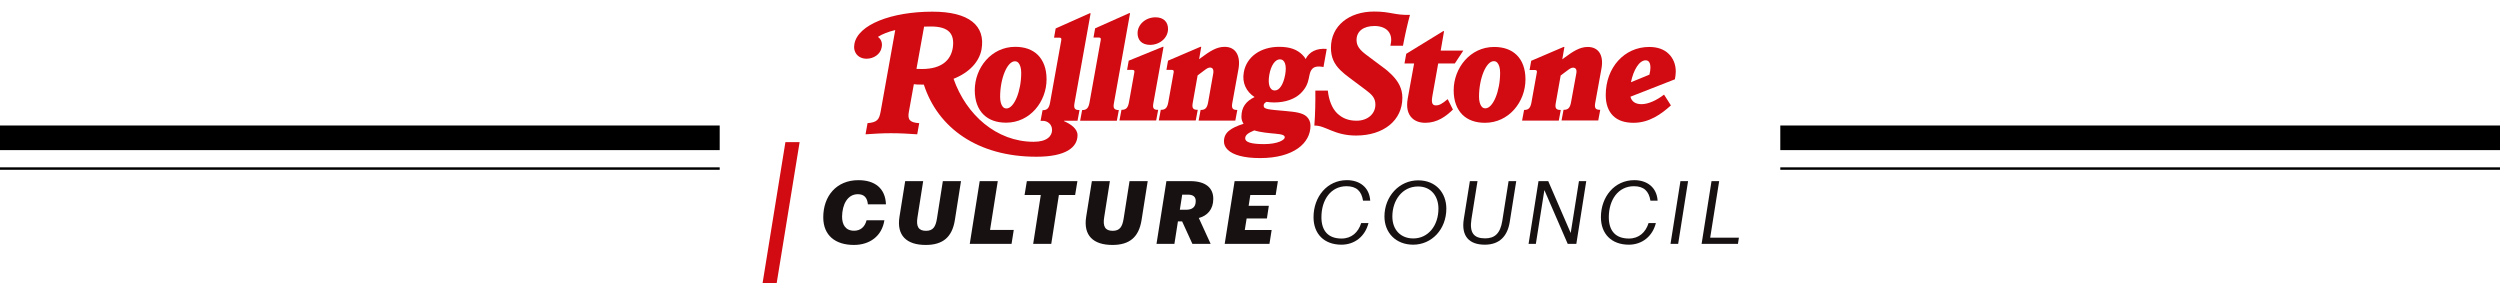 <svg width="377" height="43" viewBox="0 0 377 43" fill="none" xmlns="http://www.w3.org/2000/svg">
<path d="M160.475 18.203H162.49L162.791 16.596H162.735C162.094 16.596 161.906 16.337 162.019 15.635L164.467 2H164.335L159.195 4.291L158.95 5.676H159.703C160.005 5.676 160.099 5.769 160.042 6.064L158.348 15.487C158.197 16.3 157.915 16.614 157.275 16.614H157.218L156.917 18.222H157.256C157.934 18.222 158.649 18.702 158.649 19.608C158.649 20.494 157.915 21.381 155.882 21.381C150.271 21.381 145.696 17.316 143.795 11.884C146.167 10.942 147.654 9.335 148.012 7.469C148.652 3.847 146.111 1.76 140.613 1.76C134.476 1.76 129.374 3.7 128.847 6.619C128.602 7.838 129.355 8.854 130.692 8.854C131.727 8.854 132.781 8.189 132.951 7.155C133.101 6.489 132.876 5.88 132.386 5.566C133.045 5.141 133.93 4.79 135.003 4.531L132.8 16.836C132.574 18.037 132.292 18.444 130.823 18.573L130.522 20.254C131.802 20.162 133.064 20.088 134.344 20.088C135.737 20.088 137.036 20.162 138.316 20.254L138.618 18.573C137.224 18.48 136.829 18.074 137.055 16.873L137.808 12.697C138.147 12.753 138.542 12.753 138.938 12.753H139.314C141.442 19.312 147.447 23.635 156.296 23.635C160.777 23.635 162.49 22.194 162.49 20.384C162.49 19.423 161.492 18.721 160.475 18.277C160.438 18.203 160.475 18.203 160.475 18.203ZM143.682 7.21C143.381 9.058 142.025 10.406 139.032 10.406C138.787 10.406 138.486 10.406 138.203 10.388L139.352 4.014C139.691 3.995 140.03 3.995 140.387 3.995C143.098 3.995 143.983 5.122 143.682 7.21Z" fill="#D20A11"/>
<path d="M148.314 17.28C149.142 18.093 150.291 18.499 151.722 18.499C155.336 18.499 157.821 15.321 157.821 11.958C157.821 10.351 157.351 9.132 156.504 8.282C155.675 7.469 154.527 7.062 153.096 7.062C149.481 7.062 146.996 10.24 146.996 13.603C146.996 15.21 147.467 16.448 148.314 17.28ZM153.039 9.242C153.284 9.242 153.454 9.335 153.585 9.483C153.849 9.797 154 10.296 154 10.998C154 13.769 152.926 16.356 151.778 16.356C151.533 16.356 151.364 16.263 151.232 16.116C150.969 15.802 150.818 15.303 150.818 14.601C150.818 11.829 151.891 9.242 153.039 9.242Z" fill="#D20A11"/>
<path d="M167.968 15.617L170.415 1.981H170.284L165.144 4.272L164.899 5.658H165.652C165.954 5.658 166.048 5.751 165.991 6.046L164.297 15.469C164.146 16.282 163.864 16.596 163.224 16.596H163.186L162.885 18.203H168.42L168.721 16.596H168.665C168.043 16.578 167.836 16.319 167.968 15.617Z" fill="#D20A11"/>
<path d="M173.918 15.617L175.462 7.062H175.33L170.21 9.15L169.965 10.536H170.718C171.019 10.536 171.113 10.628 171.057 10.924L170.247 15.432C170.097 16.245 169.814 16.559 169.174 16.559H169.118L168.816 18.166H174.351L174.653 16.559H174.596C173.994 16.578 173.787 16.319 173.918 15.617Z" fill="#D20A11"/>
<path d="M173.428 6.767C174.915 6.767 176.139 5.695 176.139 4.365C176.139 3.866 175.988 3.423 175.668 3.108C175.348 2.794 174.877 2.61 174.256 2.61C172.769 2.61 171.545 3.681 171.545 5.012C171.545 5.51 171.696 5.954 172.016 6.268C172.317 6.564 172.787 6.767 173.428 6.767Z" fill="#D20A11"/>
<path d="M182.183 15.45C182.032 16.263 181.75 16.578 181.11 16.578H181.053L180.752 18.185H186.287L186.588 16.578H186.532C185.891 16.578 185.703 16.319 185.816 15.617L186.776 10.332C187.096 8.319 186.287 7.062 184.668 7.062C183.463 7.062 182.446 7.727 181.147 8.688L180.827 8.928L181.147 7.062H181.015L176.139 9.15L175.895 10.536H176.648C176.949 10.536 177.043 10.628 176.986 10.924L176.177 15.432C176.026 16.245 175.744 16.559 175.104 16.559H175.047L174.746 18.166H180.319L180.62 16.559H180.564C179.923 16.559 179.735 16.3 179.848 15.598L180.601 11.367L181.637 10.591C181.976 10.332 182.22 10.185 182.465 10.185C182.823 10.185 183.067 10.425 182.955 11.09L182.183 15.45Z" fill="#D20A11"/>
<path d="M190.994 15.358C191.371 15.414 191.747 15.45 192.143 15.45C193.875 15.45 195.268 14.915 196.134 14.083C197.791 12.457 197.113 11.146 197.941 10.332C198.205 10.074 198.732 9.926 199.579 10.111L200.069 7.376C198.544 7.247 197.433 7.801 196.887 8.91C196.774 8.67 196.586 8.448 196.379 8.245C195.588 7.469 194.534 7.062 192.896 7.062C190.109 7.062 187.982 8.559 187.568 10.887C187.266 12.513 187.963 13.843 189.187 14.637C187.869 15.284 187.21 16.171 187.21 17.612C187.21 18.037 187.342 18.388 187.53 18.665C185.516 19.312 184.574 20.014 184.574 21.326C184.574 21.806 184.762 22.213 185.139 22.582C185.949 23.377 187.605 23.839 190.015 23.839C195.079 23.839 197.621 21.584 197.621 18.961C197.621 18.37 197.395 17.926 197.075 17.612C196.435 16.984 195.249 16.873 193.893 16.744C191.201 16.504 190.561 16.485 190.561 15.931C190.561 15.654 190.712 15.506 190.994 15.358ZM191.408 11.293C191.653 9.871 192.293 8.947 193.009 8.947C193.762 8.947 194.063 9.852 193.799 11.293C193.536 12.716 192.952 13.64 192.255 13.64C191.465 13.658 191.164 12.697 191.408 11.293ZM192.35 20.162C193.404 20.254 193.743 20.402 193.743 20.716C193.743 21.104 192.67 21.732 190.618 21.732C188.603 21.732 187.775 21.418 187.775 20.864C187.775 20.31 188.321 20.014 189.149 19.663C190.147 19.977 191.371 20.07 192.35 20.162Z" fill="#D20A11"/>
<path d="M209.669 6.896H211.57C211.815 5.529 212.285 3.441 212.624 2.24C210.309 2.314 209.744 1.741 207.221 1.741C203.399 1.741 200.707 3.921 200.707 7.192C200.707 8.651 201.178 9.649 202.157 10.61C202.533 10.979 202.985 11.349 203.512 11.737L205.96 13.566C206.92 14.287 207.409 14.785 207.409 15.783C207.409 17.15 206.261 18.203 204.567 18.203C203.343 18.203 202.42 17.834 201.63 17.076C200.895 16.356 200.387 15.136 200.236 13.658H198.354C198.373 15.229 198.335 17.335 198.203 18.942C199.86 18.869 201.14 20.439 204.491 20.439C208.633 20.439 211.476 18.166 211.476 14.748C211.476 13.4 210.93 12.328 209.857 11.256C209.461 10.868 209.028 10.48 208.501 10.111L206.054 8.282C205.075 7.543 204.567 6.951 204.567 6.028C204.567 4.716 205.602 3.921 207.278 3.921C208.144 3.921 208.821 4.18 209.236 4.587C209.706 5.048 209.894 5.732 209.744 6.508L209.669 6.896Z" fill="#D20A11"/>
<path d="M216.541 15.894C216.033 15.894 215.807 15.58 215.995 14.527L216.88 9.575H219.384L220.664 7.635H217.257L217.765 4.697H217.633L212.06 8.115L211.797 9.575H213.247L212.286 14.859C212.042 16.226 212.305 17.187 212.926 17.797C213.416 18.277 214.094 18.517 214.941 18.517C216.729 18.517 218.047 17.557 219.102 16.522L218.311 14.951C217.483 15.654 217.031 15.894 216.541 15.894Z" fill="#D20A11"/>
<path d="M228.722 8.3C227.894 7.487 226.746 7.081 225.315 7.081C221.7 7.081 219.215 10.259 219.215 13.621C219.215 15.229 219.686 16.448 220.533 17.298C221.361 18.111 222.51 18.518 223.94 18.518C227.555 18.518 230.04 15.34 230.04 11.977C230.04 10.37 229.57 9.132 228.722 8.3ZM223.997 16.337C223.752 16.337 223.583 16.245 223.451 16.097C223.187 15.783 223.037 15.284 223.037 14.582C223.037 11.811 224.11 9.224 225.258 9.224C225.503 9.224 225.672 9.316 225.804 9.464C226.068 9.778 226.218 10.277 226.218 10.979C226.218 13.751 225.145 16.337 223.997 16.337Z" fill="#D20A11"/>
<path d="M239.434 7.081C238.229 7.081 237.213 7.746 235.913 8.707L235.593 8.947L235.913 7.081H235.782L230.906 9.169L230.661 10.554H231.414C231.715 10.554 231.809 10.647 231.753 10.942L230.943 15.45C230.793 16.264 230.51 16.578 229.87 16.578H229.832L229.531 18.185H235.066L235.368 16.578H235.311C234.671 16.578 234.483 16.319 234.596 15.617L235.349 11.386L236.384 10.61C236.723 10.351 236.968 10.203 237.213 10.203C237.589 10.203 237.834 10.444 237.702 11.109L236.911 15.432C236.761 16.245 236.478 16.559 235.838 16.559H235.782L235.48 18.166H241.016L241.317 16.559H241.26C240.62 16.559 240.432 16.3 240.545 15.598L241.505 10.314C241.863 8.319 241.053 7.081 239.434 7.081Z" fill="#D20A11"/>
<path d="M252.706 10.794C252.706 9.686 252.311 8.781 251.652 8.134C250.937 7.432 249.958 7.081 248.696 7.081C244.95 7.081 242.145 10.185 242.145 14.342C242.145 15.709 242.54 16.762 243.255 17.464C243.971 18.166 244.987 18.518 246.343 18.518C248.734 18.518 250.56 17.169 251.972 15.894L250.937 14.268C249.788 15.155 248.546 15.709 247.529 15.709C246.625 15.709 246.042 15.303 245.872 14.582L252.574 11.959C252.65 11.534 252.706 11.164 252.706 10.794ZM248.734 11.256L245.948 12.402C246.324 10.554 247.19 9.095 248.169 9.095C248.602 9.095 248.884 9.427 248.884 10.185C248.884 10.462 248.847 10.813 248.734 11.256Z" fill="#D20A11"/>
<path d="M124.148 32.768C124.148 29.538 126.16 27.169 129.444 27.169C131.907 27.169 133.508 28.374 133.602 30.809H130.876C130.782 29.829 130.333 29.286 129.366 29.286C127.79 29.286 127.009 30.848 126.984 32.663C126.984 33.881 127.499 34.793 128.798 34.793C129.737 34.793 130.413 34.25 130.679 33.217H133.366C132.981 35.68 131.075 36.937 128.773 36.937C125.976 36.937 124.148 35.508 124.148 32.768Z" fill="#171112"/>
<path d="M135.64 32.702L136.501 27.314H139.215L138.354 32.782C138.13 34.158 138.512 34.807 139.639 34.807C140.711 34.807 141.096 34.198 141.293 32.954L142.18 27.314H144.919L143.992 33.192C143.582 35.746 142.205 36.938 139.596 36.938C136.725 36.938 135.191 35.522 135.64 32.702Z" fill="#171112"/>
<path d="M147.738 27.314H150.464L149.3 34.674H152.874L152.542 36.779H146.24L147.738 27.314Z" fill="#171112"/>
<path d="M156.953 29.405H154.504L154.848 27.314H162.473L162.13 29.405H159.681L158.529 36.779H155.803L156.953 29.405Z" fill="#171112"/>
<path d="M163.794 32.702L164.655 27.314H167.37L166.508 32.782C166.284 34.158 166.667 34.807 167.793 34.807C168.865 34.807 169.25 34.198 169.447 32.954L170.334 27.314H173.074L172.146 33.192C171.736 35.746 170.359 36.938 167.75 36.938C164.88 36.938 163.345 35.522 163.794 32.702Z" fill="#171112"/>
<path d="M175.894 27.314H179.495C181.8 27.314 182.977 28.333 182.963 30.001C182.963 31.588 182.049 32.544 180.78 32.873L182.567 36.779H179.814L178.265 33.391H177.63L177.101 36.779H174.4L175.894 27.314ZM178.872 31.63C179.786 31.63 180.315 31.233 180.315 30.333C180.329 29.671 179.919 29.352 179.138 29.352H178.277L177.919 31.63H178.872Z" fill="#171112"/>
<path d="M186.179 27.314H192.706L192.374 29.405H188.548L188.296 31.034H191.341L191.05 32.94H187.992L187.714 34.688H191.764L191.434 36.779H184.684L186.179 27.314Z" fill="#171112"/>
<path d="M198.08 32.754C198.08 29.657 200.144 27.167 203.11 27.167C205.016 27.167 206.499 28.226 206.631 30.265H205.546C205.321 28.835 204.565 28.081 203.058 28.081C200.675 28.081 199.271 30.145 199.271 32.754C199.271 34.793 200.277 35.971 202.302 35.971C203.823 35.971 204.831 35.031 205.266 33.641H206.366C205.862 35.641 204.288 36.898 202.288 36.898C199.681 36.898 198.08 35.27 198.08 32.754Z" fill="#171112"/>
<path d="M213.105 36.898C210.484 36.898 208.775 35.084 208.775 32.649C208.775 29.632 210.986 27.195 213.859 27.195C216.585 27.195 218.108 29.142 218.108 31.458C218.108 34.594 215.897 36.898 213.105 36.898ZM213.845 28.12C211.462 28.12 209.967 30.198 209.967 32.647C209.967 34.713 211.277 35.957 213.116 35.957C215.366 35.957 216.917 34.037 216.917 31.456C216.917 29.616 215.831 28.12 213.845 28.12Z" fill="#171112"/>
<path d="M220.742 33.032L221.656 27.314H222.808L221.894 33.045C221.564 35.151 222.29 35.945 223.96 35.945C225.376 35.945 226.237 35.231 226.542 33.325L227.495 27.314H228.647L227.666 33.483C227.334 35.547 226.184 36.898 223.907 36.898C221.523 36.898 220.332 35.588 220.742 33.032Z" fill="#171112"/>
<path d="M232.006 27.314H233.474L236.862 35.137L238.106 27.314H239.206L237.71 36.779H236.413L232.892 28.665L231.607 36.779H230.508L232.006 27.314Z" fill="#171112"/>
<path d="M241.418 32.754C241.418 29.657 243.482 27.167 246.448 27.167C248.354 27.167 249.836 28.226 249.969 30.265H248.884C248.659 28.835 247.903 28.081 246.396 28.081C244.013 28.081 242.609 30.145 242.609 32.754C242.609 34.793 243.615 35.971 245.64 35.971C247.161 35.971 248.169 35.031 248.604 33.641H249.704C249.2 35.641 247.626 36.898 245.626 36.898C243.019 36.898 241.418 35.27 241.418 32.754Z" fill="#171112"/>
<path d="M253.41 27.314H254.562L253.066 36.779H251.914L253.41 27.314Z" fill="#171112"/>
<path d="M258.097 27.314H259.25L257.898 35.838H262.228L262.081 36.777H256.602L258.097 27.314Z" fill="#171112"/>
<path d="M118.441 21.429H120.583L117.126 42.675H115L118.441 21.429Z" fill="#D20A11"/>
<line y1="20.781" x2="108.53" y2="20.781" stroke="black" stroke-width="3.711"/>
<line y1="25.42" x2="108.53" y2="25.42" stroke="black" stroke-width="0.371"/>
<line x1="268.469" y1="20.781" x2="377" y2="20.781" stroke="black" stroke-width="3.711"/>
<line x1="268.469" y1="25.42" x2="377" y2="25.42" stroke="black" stroke-width="0.371"/>
</svg>
